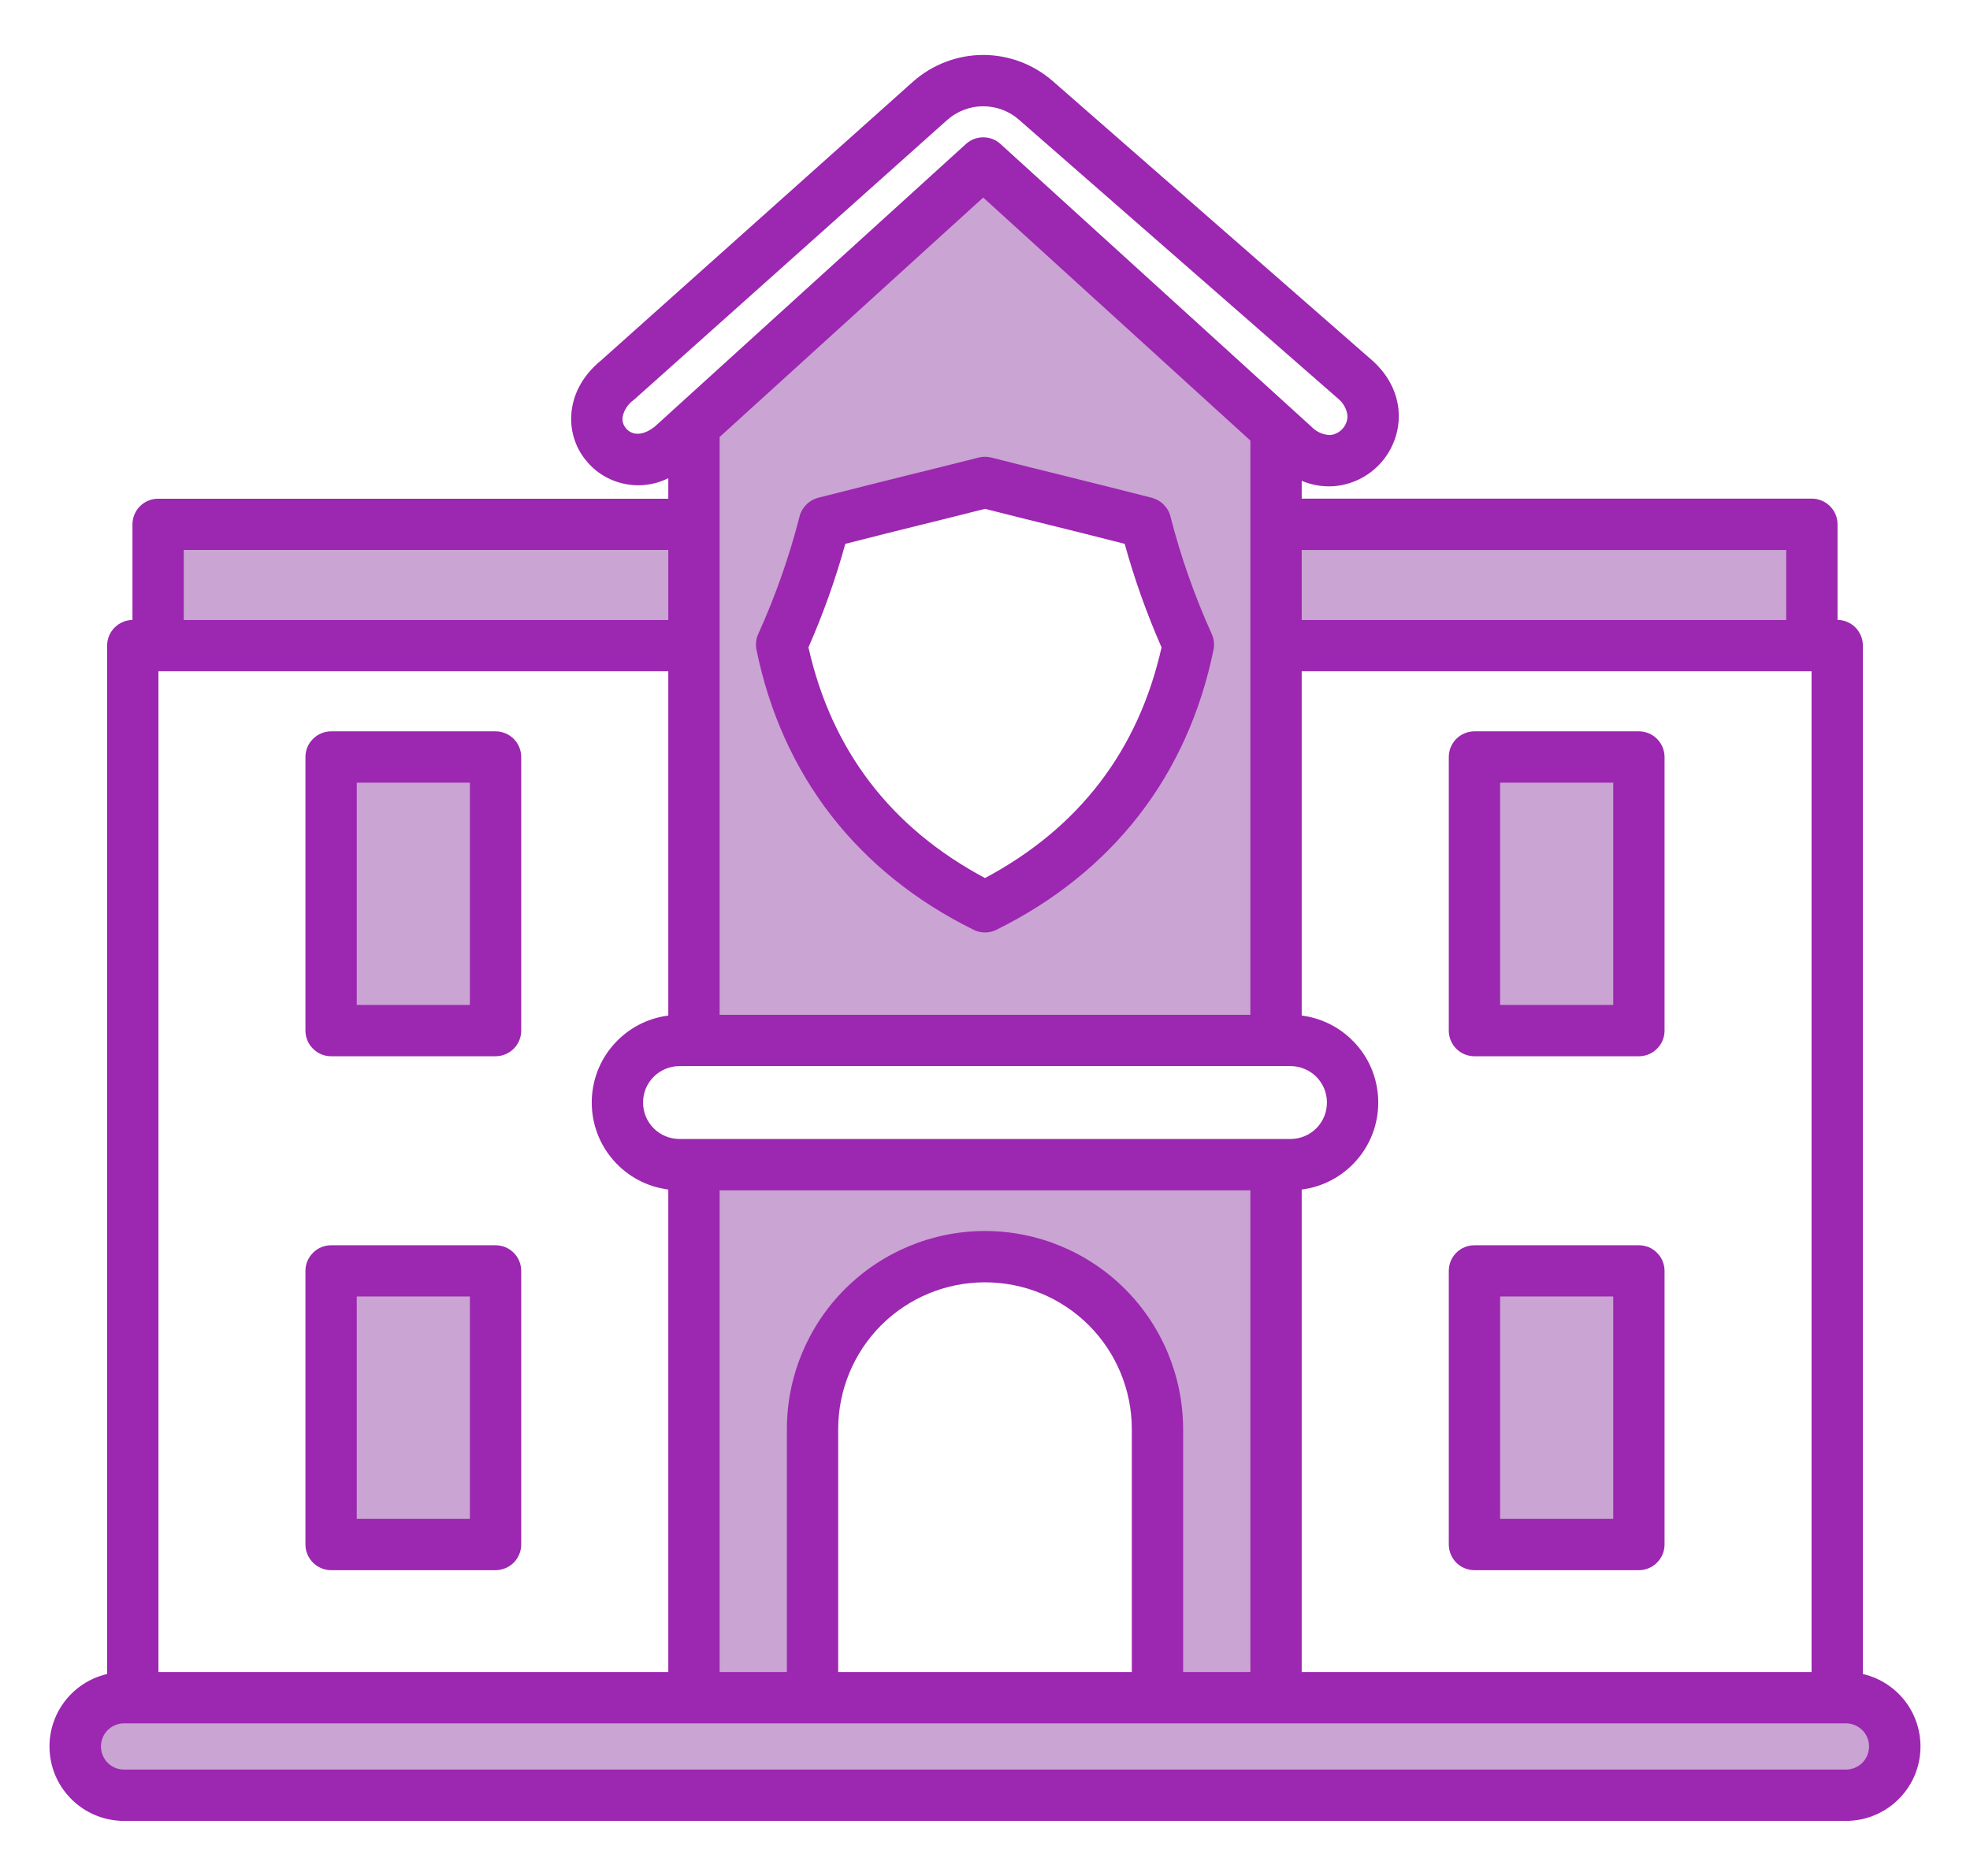 <svg width="21" height="20" viewBox="0 0 21 20" fill="none" xmlns="http://www.w3.org/2000/svg">
<path d="M20.198 18.62C20.198 18.604 20.197 18.588 20.195 18.572C20.183 18.443 20.124 18.323 20.028 18.235C19.932 18.148 19.807 18.1 19.677 18.099H13.603V12.416H7.397V18.099H1.323C1.193 18.099 1.068 18.148 0.972 18.235C0.876 18.323 0.817 18.443 0.805 18.572C0.803 18.588 0.802 18.603 0.802 18.62C0.802 18.688 0.816 18.756 0.842 18.819C0.868 18.882 0.906 18.939 0.955 18.987C0.957 18.989 0.959 18.991 0.962 18.994C1.059 19.087 1.188 19.139 1.323 19.14H19.677C19.815 19.14 19.947 19.085 20.045 18.987C20.142 18.89 20.197 18.758 20.198 18.62ZM8.661 15.236C8.664 14.75 8.858 14.285 9.203 13.942C9.547 13.599 10.014 13.406 10.5 13.406C10.986 13.406 11.453 13.599 11.797 13.942C12.142 14.285 12.336 14.75 12.339 15.236V18.1H8.661V15.236ZM3.53 13.549H5.282V16.467H3.53V13.549ZM5.282 10.988H3.53V8.071H5.282V10.988ZM15.718 13.549H17.47V16.467H15.718V13.549ZM17.47 10.988H15.718V8.071H17.47V10.988ZM7.397 11.093H13.603V6.883H19.314V5.59H13.603V4.576L10.481 1.737L7.397 4.538V5.59H1.686V6.883H7.397V11.093ZM8.789 5.573C9.529 5.383 9.793 5.323 10.5 5.143C11.207 5.323 11.471 5.383 12.211 5.573C12.326 6.018 12.479 6.453 12.668 6.873C12.398 8.193 11.62 9.114 10.5 9.668C9.38 9.114 8.602 8.193 8.332 6.873C8.521 6.453 8.674 6.018 8.789 5.573Z" fill="#CAA4D3"/>
<path d="M19.858 17.847V6.883C19.858 6.811 19.83 6.742 19.779 6.69C19.729 6.639 19.66 6.61 19.588 6.609V5.59C19.588 5.517 19.559 5.448 19.508 5.397C19.456 5.345 19.387 5.316 19.314 5.316H13.876V5.126C13.968 5.165 14.067 5.185 14.166 5.185C14.181 5.185 14.196 5.185 14.21 5.184C14.403 5.171 14.584 5.084 14.715 4.94C14.845 4.797 14.916 4.609 14.911 4.415C14.906 4.267 14.854 4.048 14.632 3.846C14.63 3.844 14.629 3.843 14.627 3.842L11.225 0.867C11.018 0.685 10.752 0.585 10.477 0.586C10.202 0.587 9.937 0.689 9.731 0.872L6.409 3.841C6.181 4.027 6.112 4.234 6.094 4.376C6.082 4.47 6.089 4.566 6.115 4.657C6.141 4.749 6.185 4.834 6.246 4.908C6.348 5.035 6.491 5.123 6.651 5.157C6.811 5.192 6.978 5.171 7.124 5.098V5.317H1.686C1.613 5.317 1.544 5.345 1.492 5.397C1.441 5.448 1.412 5.518 1.412 5.59V6.61C1.34 6.61 1.272 6.64 1.221 6.691C1.17 6.742 1.142 6.811 1.142 6.883V17.847C0.952 17.891 0.785 18.003 0.672 18.163C0.56 18.322 0.51 18.517 0.533 18.711C0.555 18.904 0.648 19.083 0.794 19.212C0.939 19.342 1.128 19.413 1.323 19.413H19.677C19.872 19.413 20.061 19.342 20.206 19.212C20.352 19.083 20.445 18.904 20.467 18.711C20.489 18.517 20.44 18.322 20.328 18.163C20.215 18.003 20.048 17.891 19.858 17.847ZM12.065 17.826H8.935V15.236C8.935 14.821 9.1 14.422 9.393 14.129C9.687 13.835 10.085 13.671 10.5 13.671C10.915 13.671 11.313 13.835 11.607 14.129C11.9 14.422 12.065 14.821 12.065 15.236V17.826ZM10.5 13.124C9.94 13.124 9.403 13.347 9.007 13.743C8.611 14.139 8.388 14.676 8.388 15.236V17.826H7.671V12.69H13.329V17.826H12.612V15.236C12.611 14.676 12.389 14.139 11.993 13.743C11.597 13.347 11.06 13.124 10.5 13.124ZM7.124 7.156V10.827C6.898 10.856 6.691 10.966 6.541 11.137C6.39 11.307 6.308 11.527 6.308 11.754C6.308 11.982 6.39 12.201 6.541 12.372C6.691 12.543 6.898 12.653 7.124 12.682V17.826H1.689V7.156H7.124ZM10.481 2.106L13.329 4.697V10.819H7.671V4.659L10.481 2.106ZM13.757 12.143H7.243C7.14 12.143 7.041 12.102 6.968 12.029C6.895 11.956 6.855 11.857 6.855 11.754C6.855 11.651 6.895 11.553 6.968 11.48C7.041 11.407 7.14 11.366 7.243 11.366H13.757C13.808 11.366 13.859 11.376 13.906 11.396C13.953 11.415 13.996 11.444 14.032 11.48C14.068 11.516 14.096 11.559 14.116 11.606C14.135 11.653 14.145 11.703 14.145 11.754C14.145 11.805 14.135 11.856 14.116 11.903C14.096 11.95 14.068 11.993 14.032 12.029C13.996 12.065 13.953 12.094 13.906 12.113C13.859 12.133 13.808 12.143 13.757 12.143ZM13.876 12.682C14.102 12.653 14.309 12.543 14.459 12.372C14.61 12.201 14.692 11.982 14.692 11.754C14.692 11.527 14.61 11.307 14.459 11.137C14.309 10.966 14.102 10.856 13.876 10.827V7.156H19.311V17.826H13.876V12.682ZM19.041 5.864V6.61H13.876V5.864H19.041ZM6.671 4.564C6.657 4.548 6.647 4.528 6.641 4.508C6.636 4.487 6.634 4.465 6.637 4.444C6.652 4.37 6.696 4.305 6.758 4.262C6.761 4.259 6.765 4.256 6.768 4.253L10.096 1.28C10.202 1.186 10.338 1.133 10.48 1.133C10.621 1.133 10.758 1.184 10.864 1.278L14.265 4.251C14.321 4.297 14.356 4.362 14.364 4.433C14.365 4.485 14.345 4.534 14.311 4.572C14.276 4.61 14.229 4.634 14.178 4.638C14.105 4.636 14.036 4.606 13.985 4.554L10.665 1.535C10.615 1.489 10.549 1.464 10.481 1.464C10.413 1.464 10.348 1.489 10.297 1.535L6.98 4.548C6.835 4.662 6.725 4.632 6.671 4.564ZM7.124 5.863V6.61H1.959V5.863H7.124ZM19.677 18.866H1.323C1.257 18.866 1.194 18.84 1.148 18.794C1.102 18.747 1.076 18.685 1.076 18.619C1.076 18.554 1.102 18.491 1.148 18.445C1.194 18.399 1.257 18.373 1.323 18.373H19.677C19.743 18.373 19.805 18.399 19.852 18.445C19.898 18.491 19.924 18.554 19.924 18.619C19.924 18.685 19.898 18.747 19.852 18.794C19.805 18.84 19.743 18.866 19.677 18.866ZM3.53 16.74H5.282C5.355 16.74 5.424 16.711 5.476 16.66C5.527 16.608 5.556 16.539 5.556 16.466V13.549C5.556 13.476 5.527 13.407 5.476 13.356C5.424 13.304 5.355 13.276 5.282 13.276H3.53C3.457 13.276 3.388 13.304 3.337 13.356C3.285 13.407 3.256 13.476 3.256 13.549V16.466C3.256 16.539 3.285 16.608 3.337 16.66C3.388 16.711 3.457 16.74 3.53 16.74ZM3.803 13.822H5.009V16.193H3.803V13.822ZM3.53 11.261H5.282C5.355 11.261 5.424 11.232 5.476 11.181C5.527 11.13 5.556 11.06 5.556 10.988V8.07C5.556 7.998 5.527 7.928 5.476 7.877C5.424 7.826 5.355 7.797 5.282 7.797H3.53C3.457 7.797 3.388 7.826 3.337 7.877C3.285 7.928 3.256 7.998 3.256 8.07V10.988C3.256 11.06 3.285 11.13 3.337 11.181C3.388 11.232 3.457 11.261 3.53 11.261ZM3.803 8.344H5.009V10.714H3.803V8.344ZM17.47 13.276H15.718C15.645 13.276 15.575 13.304 15.524 13.356C15.473 13.407 15.444 13.476 15.444 13.549V16.466C15.444 16.539 15.473 16.608 15.524 16.66C15.575 16.711 15.645 16.74 15.718 16.74H17.47C17.543 16.74 17.612 16.711 17.663 16.66C17.715 16.608 17.744 16.539 17.744 16.466V13.549C17.744 13.513 17.736 13.477 17.723 13.444C17.709 13.411 17.689 13.381 17.663 13.356C17.638 13.33 17.608 13.31 17.575 13.296C17.541 13.283 17.506 13.276 17.47 13.276ZM17.197 16.193H15.991V13.822H17.197V16.193ZM17.47 7.797H15.718C15.645 7.797 15.575 7.826 15.524 7.877C15.473 7.928 15.444 7.998 15.444 8.07V10.988C15.444 11.06 15.473 11.13 15.524 11.181C15.575 11.232 15.645 11.261 15.718 11.261H17.47C17.543 11.261 17.612 11.232 17.663 11.181C17.715 11.13 17.744 11.06 17.744 10.988V8.07C17.744 8.034 17.736 7.999 17.723 7.966C17.709 7.933 17.689 7.902 17.663 7.877C17.638 7.852 17.608 7.831 17.575 7.818C17.541 7.804 17.506 7.797 17.47 7.797ZM17.197 10.714H15.991V8.344H17.197V10.714ZM8.064 6.927C8.338 8.266 9.138 9.299 10.379 9.913C10.416 9.932 10.458 9.941 10.5 9.941C10.542 9.941 10.584 9.932 10.621 9.913C11.862 9.299 12.662 8.266 12.936 6.927C12.947 6.87 12.941 6.811 12.917 6.759C12.734 6.354 12.586 5.934 12.476 5.503C12.464 5.456 12.439 5.413 12.404 5.379C12.37 5.344 12.326 5.32 12.279 5.307C11.872 5.203 11.612 5.139 11.336 5.07C11.114 5.015 10.886 4.959 10.567 4.878C10.523 4.867 10.477 4.867 10.433 4.878C10.114 4.959 9.886 5.015 9.663 5.07C9.388 5.139 9.128 5.203 8.721 5.307C8.673 5.32 8.63 5.344 8.596 5.379C8.561 5.413 8.536 5.456 8.524 5.503C8.414 5.934 8.266 6.354 8.083 6.759C8.059 6.811 8.053 6.87 8.064 6.927ZM9.011 5.798C9.331 5.716 9.557 5.66 9.795 5.601C10.002 5.55 10.215 5.497 10.5 5.425C10.785 5.497 10.998 5.55 11.205 5.601C11.443 5.66 11.669 5.716 11.989 5.798C12.093 6.175 12.225 6.544 12.382 6.902C12.135 8 11.503 8.826 10.5 9.361C9.497 8.826 8.865 8 8.618 6.902C8.775 6.544 8.907 6.175 9.011 5.798Z" fill="#9C27B0"/>
</svg>
